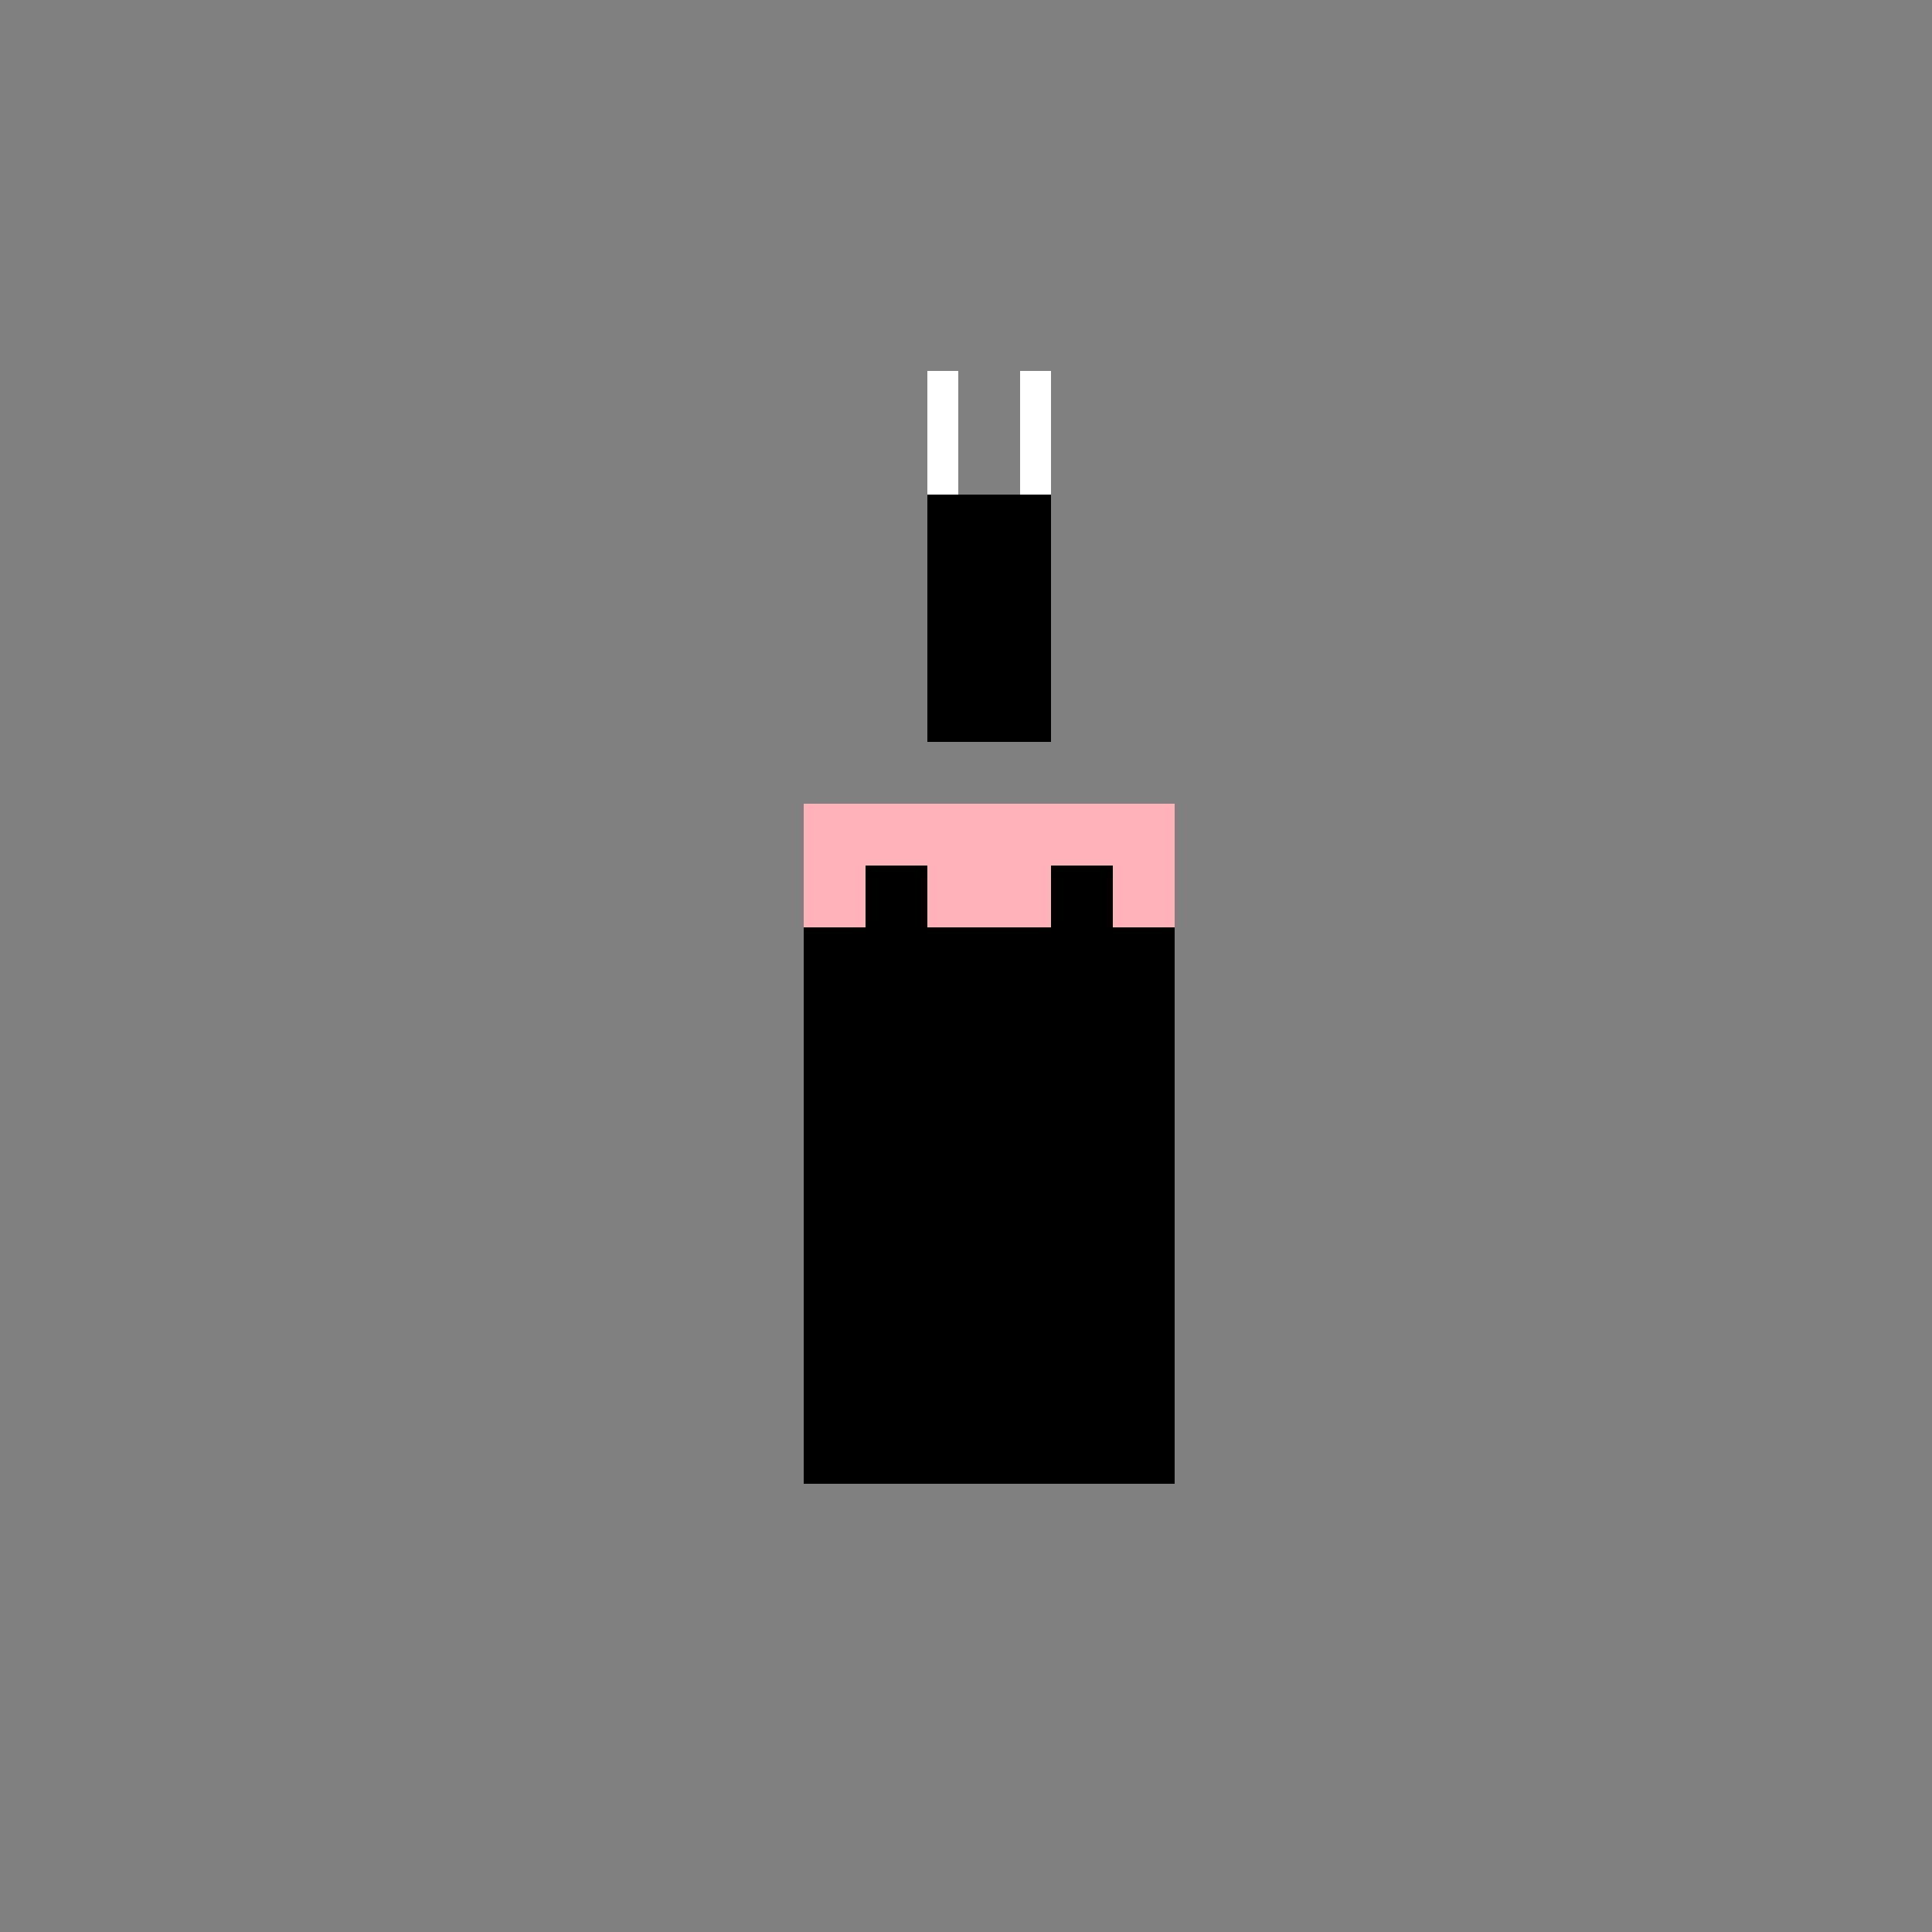 <!--

Generated by DrawGPT.
Free, open source, AI generated images in SVG, PNG, and HTML Canvas format.
https://drawgpt.ai

Created: 2023-12-28T13:29:59.386Z
Link: https://drawgpt.ai/prompt/144135/

-->
<svg xmlns="http://www.w3.org/2000/svg" xmlns:xlink="http://www.w3.org/1999/xlink" width="500" height="500"><rect width="100%" height="100%" fill="#808080" stroke="none"/><defs/><g><rect fill="#ffb1b8" stroke="none" x="208" y="208" width="96" height="96"/><rect fill="#000" stroke="none" x="240" y="128" width="32" height="64"/><rect fill="#000" stroke="none" x="224" y="224" width="16" height="16"/><rect fill="#000" stroke="none" x="272" y="224" width="16" height="16"/><rect fill="#fff" stroke="none" x="240" y="96" width="8" height="32"/><rect fill="#fff" stroke="none" x="264" y="96" width="8" height="32"/><rect fill="#000" stroke="none" x="240" y="256" width="32" height="8"/><rect fill="#000" stroke="none" x="208" y="304" width="96" height="32"/><rect fill="#000" stroke="none" x="208" y="352" width="96" height="32"/><rect fill="#000" stroke="none" x="208" y="240" width="96" height="64"/><rect fill="#000" stroke="none" x="208" y="320" width="96" height="64"/></g></svg>